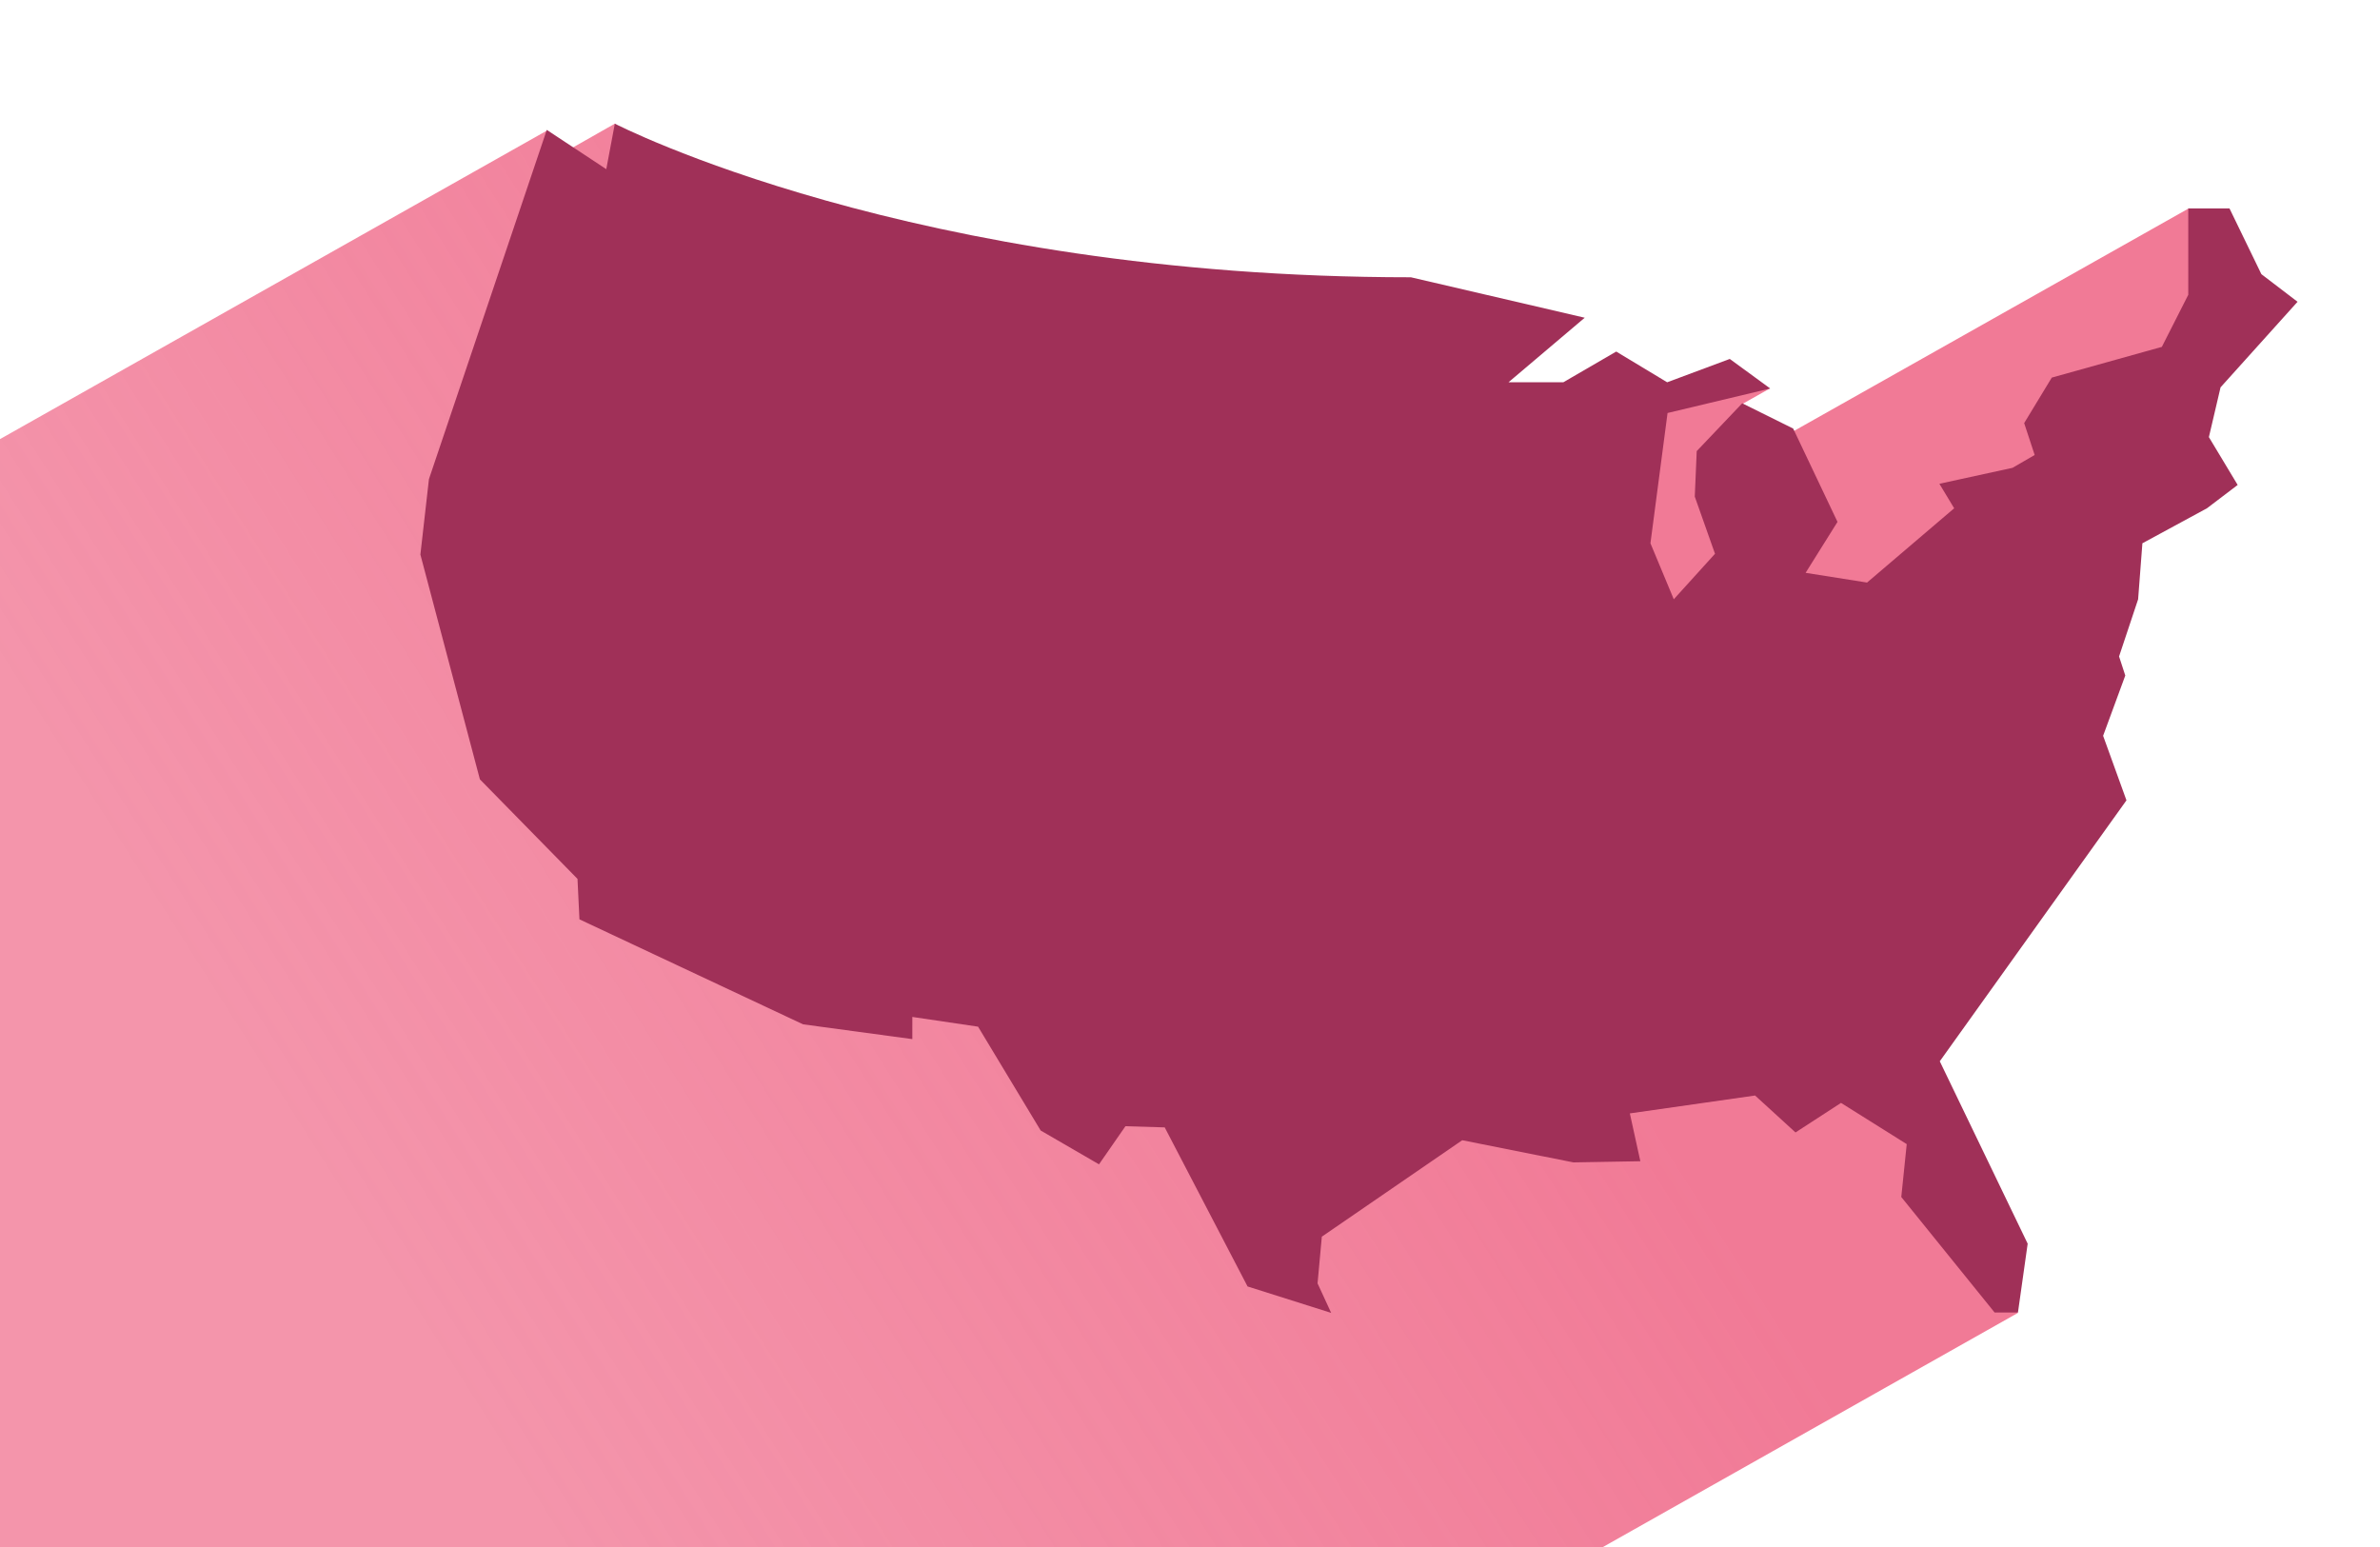 <?xml version="1.0" encoding="utf-8"?>
<!-- Generator: Adobe Illustrator 20.1.0, SVG Export Plug-In . SVG Version: 6.00 Build 0)  -->
<svg version="1.1" id="Layer_1" xmlns="http://www.w3.org/2000/svg" xmlns:xlink="http://www.w3.org/1999/xlink" x="0px" y="0px"
	 viewBox="0 0 612 397.8" style="enable-background:new 0 0 612 397.8;" xml:space="preserve">
<style type="text/css">
	.st0{clip-path:url(#SVGID_2_);fill:url(#SVGID_3_);}
	.st1{clip-path:url(#SVGID_2_);fill:#A03058;}
</style>
<g>
	<defs>
		<rect id="SVGID_1_" width="612" height="397.8"/>
	</defs>
	<clipPath id="SVGID_2_">
		<use xlink:href="#SVGID_1_"  style="overflow:visible;"/>
	</clipPath>
	<linearGradient id="SVGID_3_" gradientUnits="userSpaceOnUse" x1="97.162" y1="325.839" x2="349.414" y2="165.756">
		<stop  offset="0" style="stop-color:#F17A96;stop-opacity:0.8"/>
		<stop  offset="1" style="stop-color:#F17A96"/>
	</linearGradient>
	<path class="st0" d="M334.2,441.8l184.7-104.2l-35.4-61.1l87.8-197.3l-8.5-25.6l-105.9,59.7l-8.9-9.4l7.1-4l-14.6-1.3l-57.1,10.6
		C245,134.6,158.1,31.8,158.1,31.8l-11.8,6.7l-5.7-4.9l-207.4,117v291.3H334.2z"/>
	<path class="st1" d="M140.6,33.4l15.3,10.1l2.2-11.7c0,0,76.3,39.5,204.7,39.5l44.7,10.4l-19.6,16.6H402l13.6-7.9l13.1,7.9l16.1-6
		l10.4,7.6l-26.4,6.3l-4.4,33.5l6,14.4l10.6-11.7l-5.2-14.7l0.5-11.7l11.7-12.3l13.1,6.5l11.4,24l-8.2,13.1l15.8,2.5l22.4-19.1
		l-3.8-6.3l18.8-4.1l5.7-3.3l-2.7-8.2l7.1-11.7l28.3-7.9l6.8-13.4V53.6h10.6l8.2,16.9l9.3,7.1L571,99.6l-3,12.8l7.4,12.3l-7.9,6
		l-16.6,9l-1.1,14.4l-4.9,14.7l1.6,4.9l-5.7,15.5l6,16.6l-48,67.1l22.6,46.9l-2.5,17.7h-6l-24-29.7l1.4-13.6l-16.9-10.6l-11.7,7.6
		l-10.4-9.5l-32.2,4.6l2.7,12.3l-17.2,0.3l-28.6-5.7L339.9,318l-1.1,12l3.5,7.6l-21.5-6.8l-21.3-40.9l-10.1-0.3l-6.8,9.8l-15-8.7
		L251.5,264l-16.9-2.5v5.7l-28.1-3.8l-57.5-27l-0.5-10.4l-25.1-25.6l-15.3-57.8l2.2-19.4L140.6,33.4z"/>
</g>
</svg>
